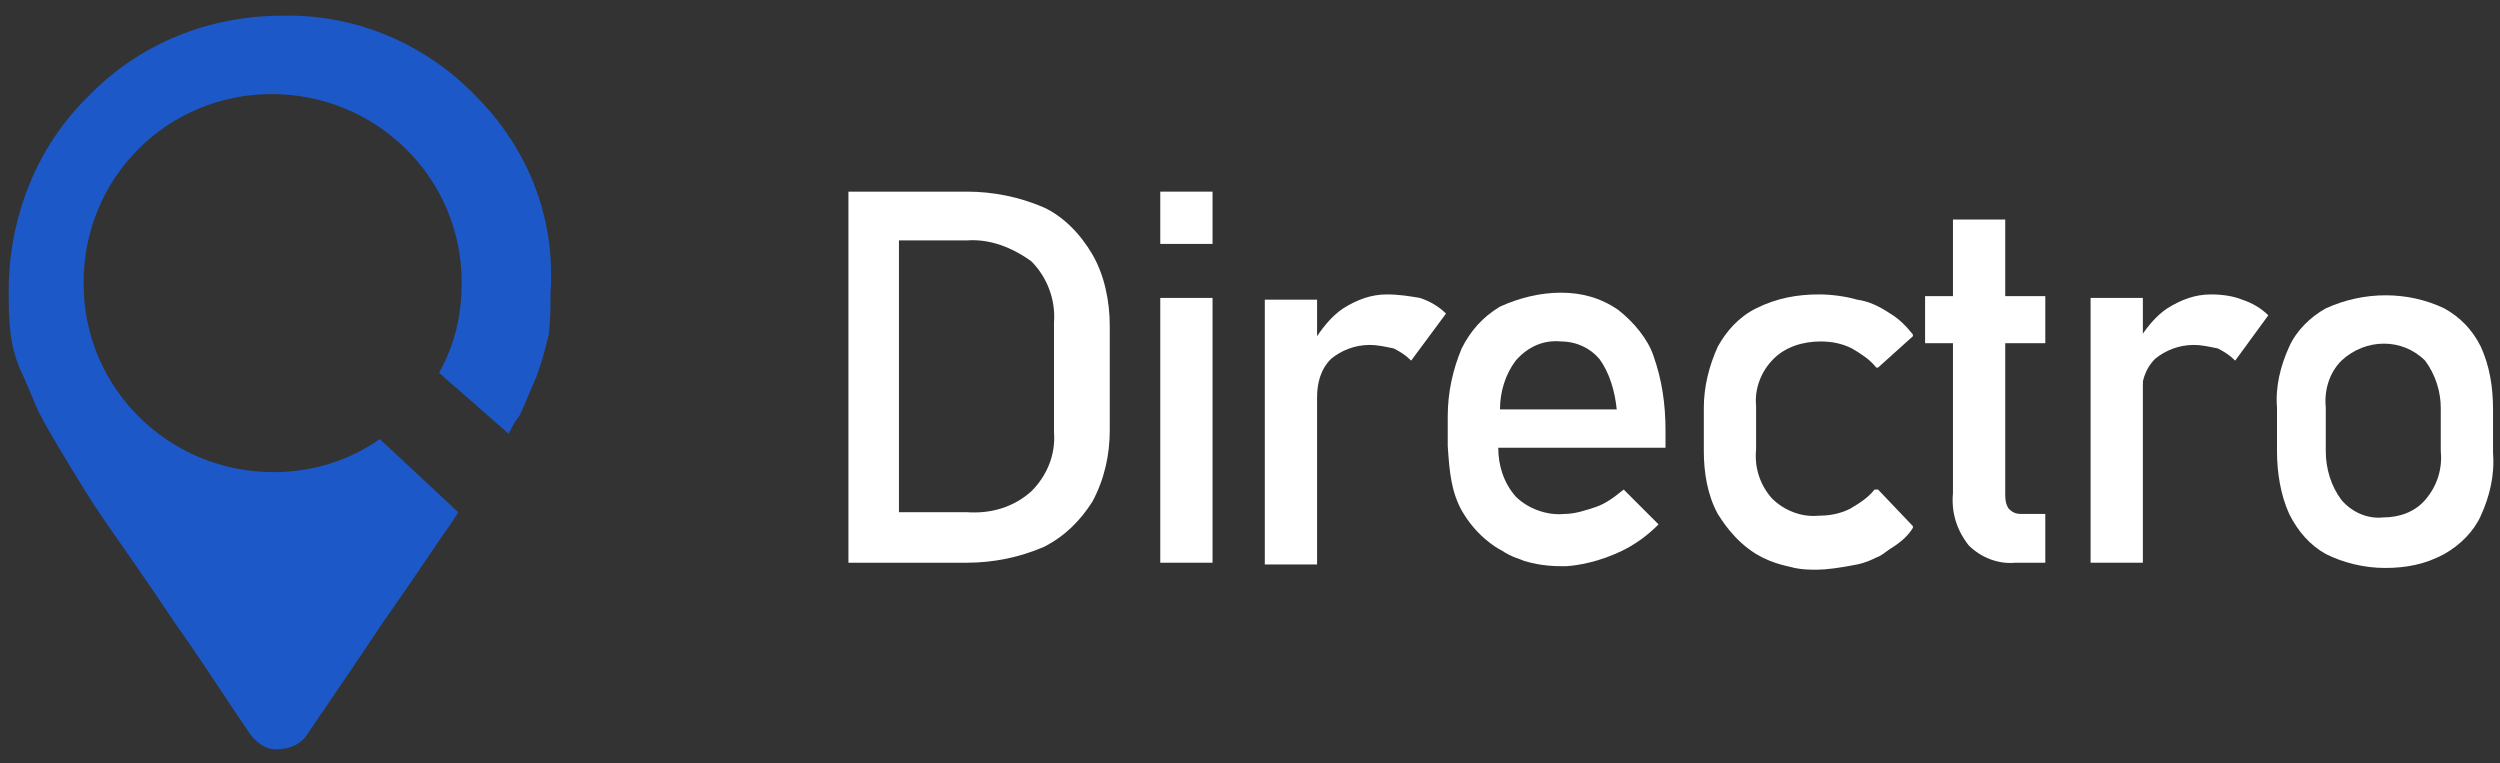 <?xml version="1.0" encoding="utf-8"?>
<!-- Generator: Adobe Illustrator 23.0.0, SVG Export Plug-In . SVG Version: 6.00 Build 0)  -->
<svg version="1.1" id="Layer_1" xmlns="http://www.w3.org/2000/svg" xmlns:xlink="http://www.w3.org/1999/xlink" x="0px" y="0px"
	 viewBox="0 0 143.5 43.8" style="enable-background:new 0 0 143.5 43.8;" xml:space="preserve">
<rect x="0" y="0" width="143.5" height="43.8" fill="#333333" stroke="none"/>
<style type="text/css">
	.st0{fill-rule:evenodd;clip-rule:evenodd;fill:#1C58C7;}
	.st1{fill:#ffffff;}
</style>
<path class="st0" d="M27.3,5.5c-2.9-3-6.9-4.7-11.1-4.6C12,0.9,8,2.5,5.1,5.5c-3,2.9-4.6,7-4.6,11.2c0,0.8,0,1.6,0.1,2.4
	c0.1,0.8,0.3,1.6,0.7,2.4c0.4,0.9,0.7,1.7,1,2.3c0.3,0.6,0.9,1.6,1.8,3.1c0.9,1.5,1.7,2.7,2.4,3.7s1.9,2.7,3.5,5.1
	c1.7,2.4,3.1,4.6,4.4,6.5c0.4,0.5,1,0.9,1.6,0.8c0.6,0,1.3-0.3,1.6-0.8c1.3-1.9,2.8-4.1,4.4-6.5c1.7-2.4,2.8-4.1,3.5-5.1
	c0.3-0.4,0.5-0.7,0.8-1.2l-4.5-4.2c-1.7,1.2-3.8,1.9-6.1,1.9c-6,0-10.9-4.8-10.9-10.8c0,0,0-0.1,0-0.1c0-6,4.8-10.8,10.8-10.8
	c0,0,0,0,0,0l0,0c6,0,10.9,4.8,10.9,10.8c0,1.9-0.4,3.6-1.3,5.2l4,3.5c0.2-0.4,0.4-0.8,0.6-1c0.3-0.6,0.6-1.4,1-2.3
	c0.3-0.8,0.5-1.6,0.7-2.4c0.1-0.8,0.1-1.6,0.1-2.4C31.9,12.5,30.3,8.5,27.3,5.5z"/>
<g>
	<rect x="66.6" y="11" class="st1" width="3" height="3"/>
	<rect x="66.6" y="17.1" class="st1" width="3" height="15.2"/>
	<path class="st1" d="M142.4,19.9c-0.5-1-1.2-1.7-2.1-2.2c-2.1-1-4.6-1-6.8,0c-0.9,0.5-1.7,1.3-2.1,2.2c-0.5,1.1-0.8,2.3-0.7,3.5
		v2.5c0,1.2,0.2,2.5,0.7,3.6c0.5,1,1.2,1.8,2.1,2.3c1,0.5,2.2,0.8,3.4,0.8c1.2,0,2.3-0.2,3.4-0.8c0.9-0.5,1.7-1.3,2.1-2.2
		c0.5-1.1,0.8-2.3,0.7-3.6v-2.5C143.1,22.2,142.9,21,142.4,19.9z M140.1,25.9c0.1,1-0.2,2-0.9,2.8c-0.6,0.7-1.5,1-2.4,1h0
		c-0.9,0.1-1.8-0.3-2.4-1c-0.6-0.8-0.9-1.8-0.9-2.8v-2.5c-0.1-1,0.2-2,0.9-2.7c1.4-1.3,3.5-1.3,4.8,0c0.6,0.8,0.9,1.8,0.9,2.7V25.9z
		"/>
	<path class="st1" d="M59.9,11.9c-1.4-0.6-2.9-0.9-4.4-0.9h-3.8v0h-3v21.3h3h3.8c1.5,0,3-0.3,4.4-0.9c1.2-0.6,2.1-1.5,2.8-2.6
		c0.7-1.3,1-2.7,1-4.1v-6c0-1.4-0.3-2.9-1-4.1C62,13.4,61,12.4,59.9,11.9z M60.5,24.8c0.1,1.3-0.4,2.5-1.3,3.4
		c-1,0.9-2.3,1.3-3.7,1.2h-3.9V13.8h3.9c1.3-0.1,2.6,0.4,3.7,1.2c0.9,0.9,1.4,2.2,1.3,3.5V24.8z"/>
	<path class="st1" d="M79.6,16.9c-0.9,0-1.7,0.3-2.5,0.8c-0.6,0.4-1.1,1-1.5,1.6v-2.1h-3v15.2h0h3v-9.6l0,0c0-0.8,0.2-1.6,0.8-2.2
		c0.6-0.5,1.4-0.8,2.2-0.8c0.5,0,0.9,0.1,1.4,0.2c0.4,0.2,0.7,0.4,1,0.7L83,18c-0.4-0.4-0.9-0.7-1.5-0.9
		C80.9,17,80.3,16.9,79.6,16.9z"/>
	<path class="st1" d="M92.9,17.8c-1-0.7-2.1-1-3.3-1c-1.2,0-2.4,0.3-3.5,0.8c-1,0.6-1.7,1.4-2.2,2.4c-0.5,1.2-0.8,2.5-0.8,3.9
		c0,0.4,0,1,0,1.7c0.1,1.5,0.2,2.6,0.8,3.7c0.8,1.4,1.9,2.1,2.3,2.3c0.6,0.4,1.1,0.5,1.3,0.6c1,0.3,1.8,0.3,2.3,0.3
		c0.3,0,1.5-0.1,2.9-0.7c1.2-0.5,2-1.2,2.5-1.7l-2-2c-0.5,0.4-1,0.8-1.6,1c-0.6,0.2-1.2,0.4-1.8,0.4c-1,0.1-2.1-0.3-2.8-1
		c-0.7-0.8-1-1.8-1-2.8h9.6v-1c0-1.5-0.2-2.9-0.7-4.3C94.6,19.5,93.8,18.5,92.9,17.8z M86.1,23.5c0-1,0.3-2,0.9-2.8
		c0.7-0.8,1.6-1.2,2.6-1.1c0.9,0,1.7,0.4,2.2,1c0.6,0.8,0.9,1.9,1,2.9H86.1z"/>
	<polygon class="st1" points="123,19.2 123,17.1 120,17.1 120,32.3 123,32.3 123,22.7 123,22.7 	"/>
	<path class="st1" d="M126.9,16.9c-0.9,0-1.7,0.3-2.5,0.8c-0.6,0.4-1.1,1-1.5,1.6v3.5c0-0.8,0.2-1.6,0.8-2.2
		c0.6-0.5,1.4-0.8,2.2-0.8c0.5,0,0.9,0.1,1.4,0.2c0.4,0.2,0.7,0.4,1,0.7h0l1.9-2.6c-0.4-0.4-0.9-0.7-1.5-0.9
		C128.2,17,127.6,16.9,126.9,16.9z"/>
	<path class="st1" d="M107.8,28.1c0,0-0.1,0-0.2,0c-0.4,0.5-0.9,0.8-1.4,1.1c-0.6,0.3-1.2,0.4-1.8,0.4c-1,0.1-2-0.3-2.7-1
		c-0.7-0.8-1-1.8-0.9-2.8v-2.5c-0.1-1,0.3-2,1-2.7c0.7-0.7,1.7-1,2.7-1c0.6,0,1.2,0.1,1.8,0.4c0.5,0.3,1,0.6,1.4,1.1
		c0,0,0.1,0,0.1,0l2-1.8c0,0,0-0.1,0-0.1c-0.4-0.5-0.8-0.9-1.3-1.2c-0.6-0.4-1.2-0.7-1.9-0.8c-0.7-0.2-1.5-0.3-2.2-0.3
		c-1.2,0-2.4,0.2-3.6,0.8c-1,0.5-1.7,1.3-2.2,2.2c-0.5,1.1-0.8,2.3-0.8,3.5v2.5c0,1.2,0.2,2.5,0.8,3.6c0.2,0.3,0.9,1.5,2.2,2.3
		c1,0.6,1.9,0.7,2.2,0.8c0.5,0.1,0.9,0.1,1.3,0.1c0.5,0,1.3-0.1,2.3-0.3c0.5-0.1,0.9-0.3,1.1-0.4c0.3-0.1,0.5-0.3,0.8-0.5
		c0.5-0.3,1-0.7,1.3-1.2c0,0,0-0.1,0-0.1L107.8,28.1z"/>
	<path class="st1" d="M115.3,29.2c-0.2-0.3-0.2-0.6-0.2-0.9v-5.6v-3h2.3v-2.7h-2.3v-4.4h-3v4.4h-1.6v2.7h1.6v3v5.6
		c-0.1,1.1,0.2,2.1,0.9,3c0.7,0.7,1.7,1.1,2.7,1l0,0h1.7v-2.8H116C115.7,29.5,115.5,29.4,115.3,29.2z"/>
</g>
</svg>
